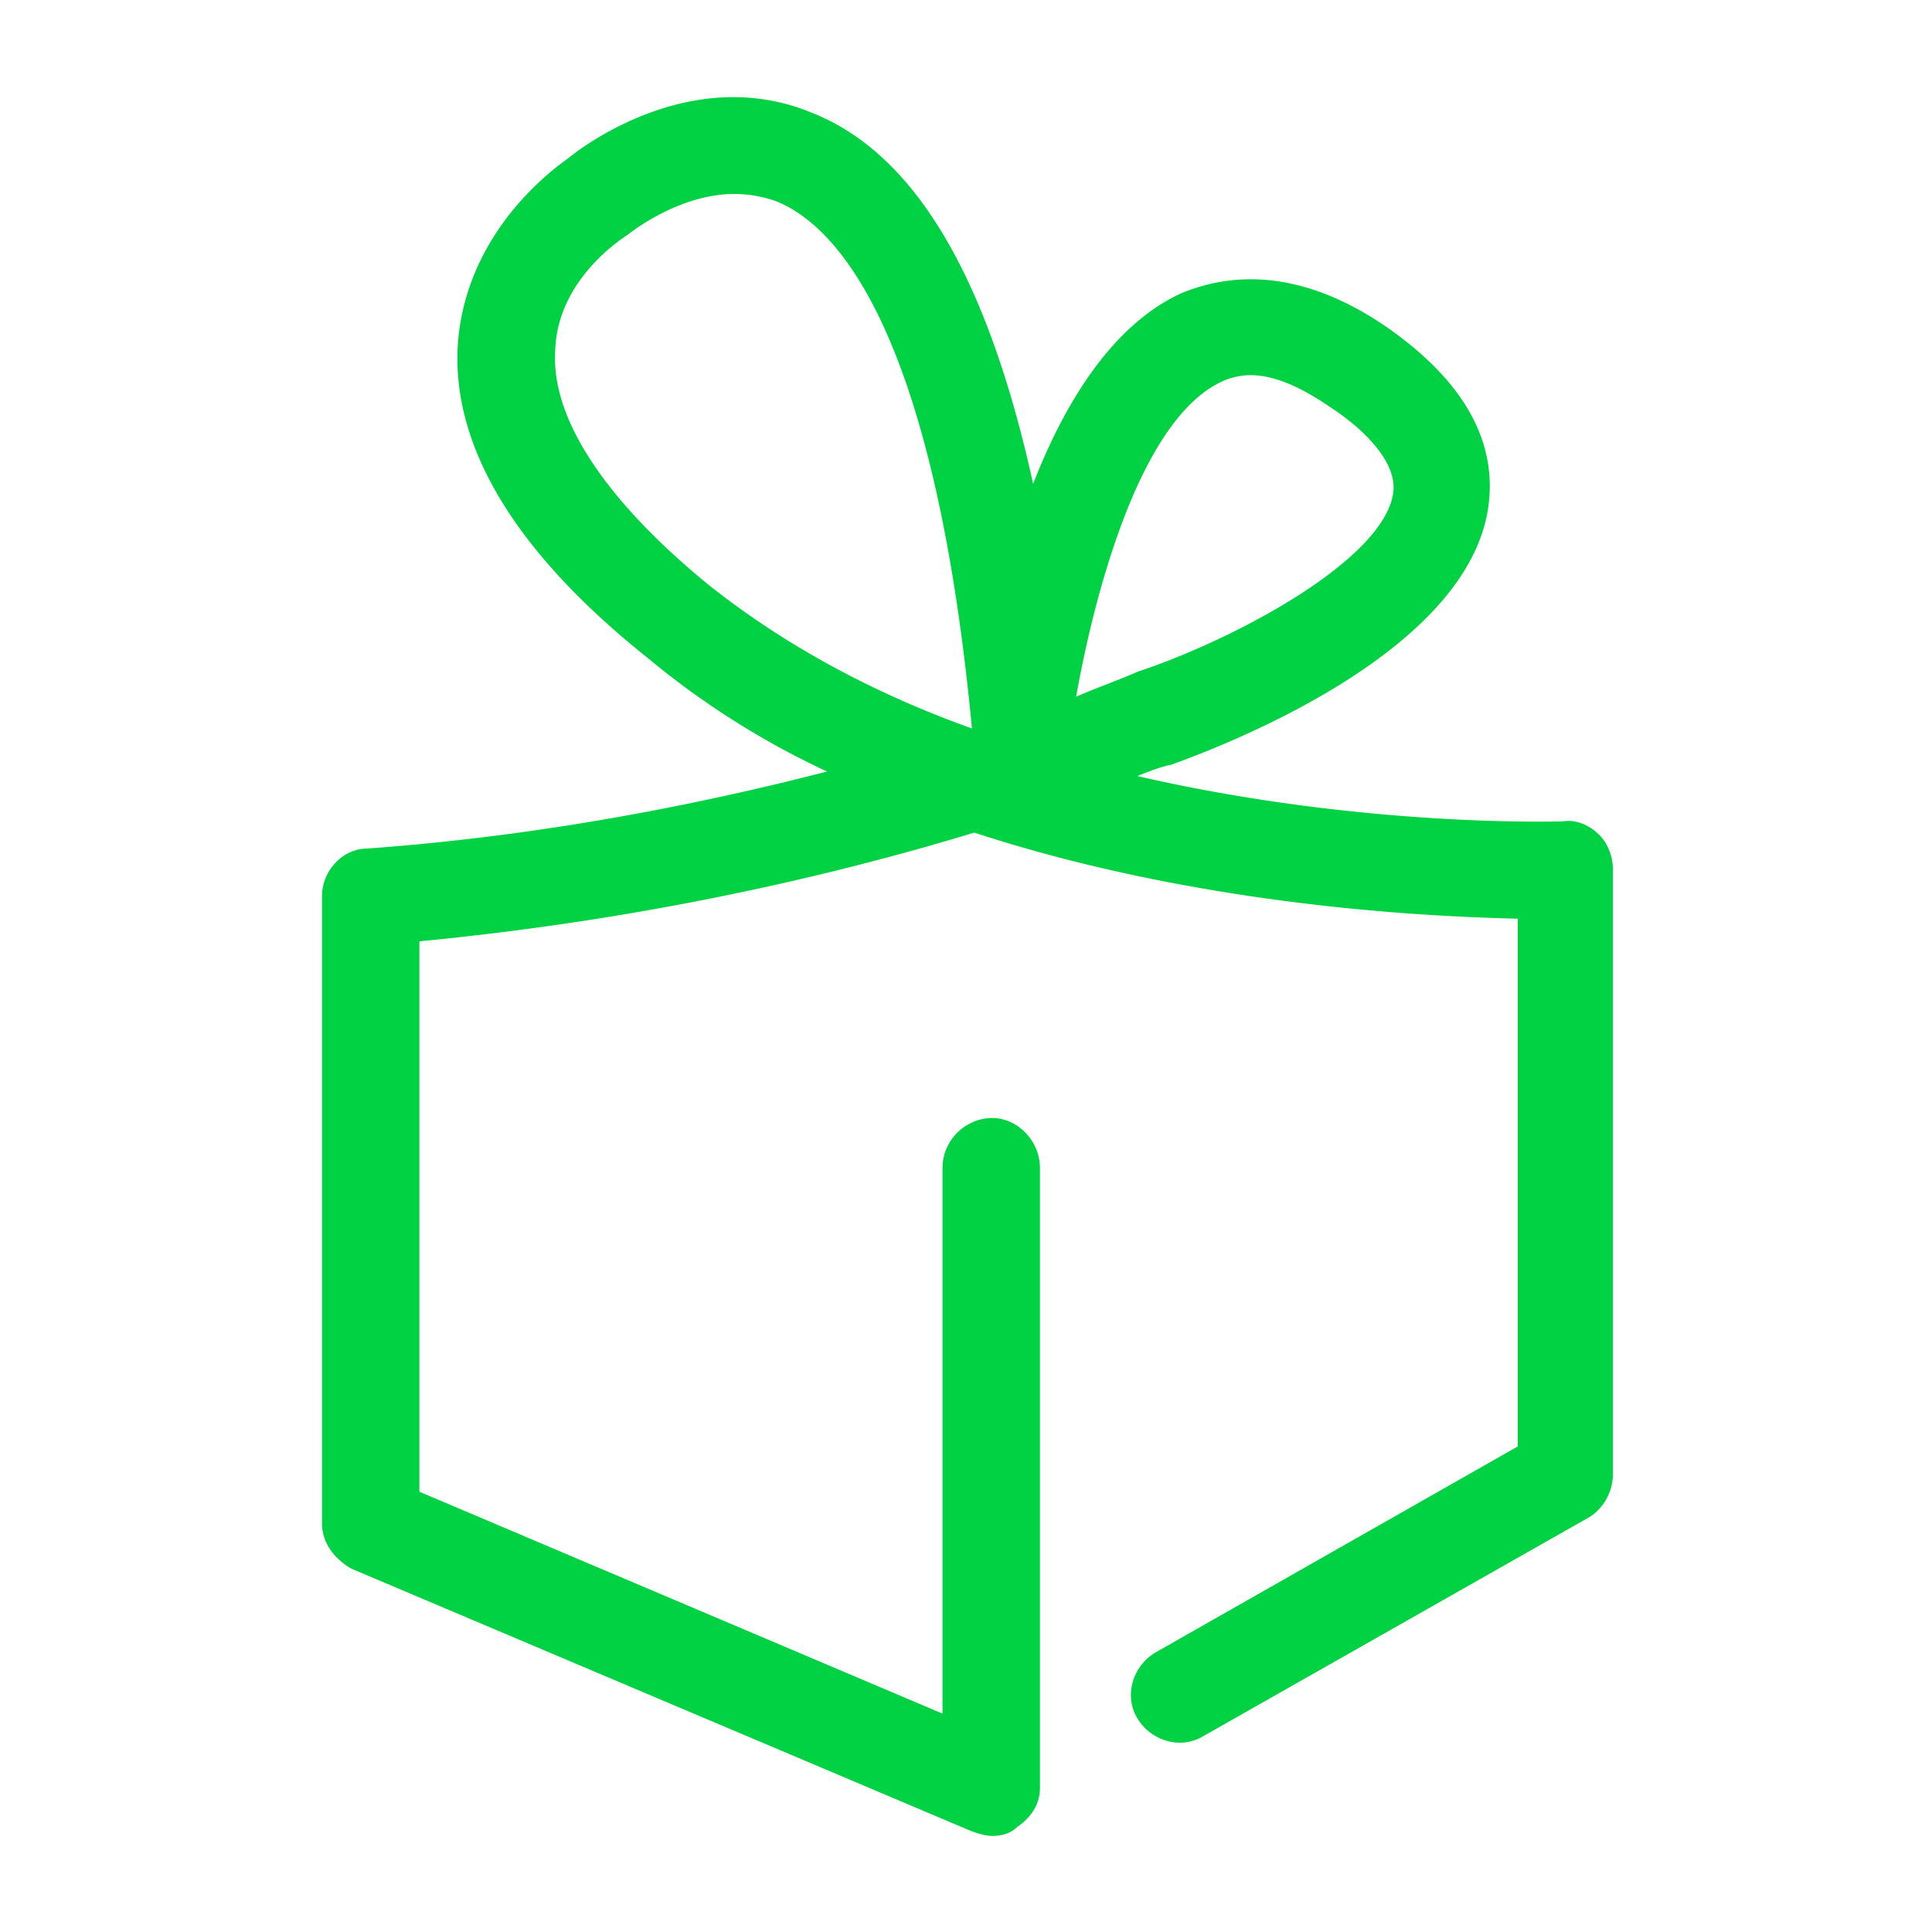 <svg viewBox="0 0 60 60" xmlns="http://www.w3.org/2000/svg" xmlns:xlink="http://www.w3.org/1999/xlink">
  <defs>
    <path d="M30.819 57.016c.281 0 .562-.07.773-.281.422-.281.704-.703.704-1.196V36.268c0-.844-.704-1.547-1.477-1.547-.844 0-1.548.703-1.548 1.547v16.95l-16.247-6.892V29.234c5.838-.562 11.676-1.688 17.232-3.376 6.893 2.251 13.856 2.603 16.88 2.673V44.92l-11.253 6.4c-.704.422-.985 1.337-.563 2.04.422.703 1.336.985 2.04.563L49.387 47.1a1.6 1.6 0 0 0 .703-1.336v-18.78c0-.35-.14-.773-.422-1.054-.281-.282-.703-.493-1.125-.422-.07 0-6.19.21-13.223-1.407.352-.14.703-.281 1.055-.352 1.548-.562 9.214-3.446 9.847-8.018.281-2.04-.774-3.938-3.235-5.626-2.814-1.9-4.994-1.548-6.33-.985-2.11.985-3.588 3.376-4.572 5.908-1.407-6.4-3.658-10.269-6.893-11.535C21.253 1.875 17.666 4.9 17.666 4.9c-.07.07-3.165 2.04-3.446 5.767-.211 3.165 1.758 6.471 5.908 9.777a25.55 25.55 0 0 0 5.556 3.516c-4.642 1.196-9.424 2.04-14.277 2.392-.774 0-1.407.703-1.407 1.477V47.31c0 .633.422 1.126.914 1.407l19.272 8.159c.21.07.422.14.633.14zM22.8 6.024c.422 0 .844.07 1.266.211 1.828.704 4.923 3.798 6.119 16.388-2.954-1.055-5.768-2.532-8.23-4.501-3.164-2.603-4.852-5.135-4.712-7.245.07-2.18 2.04-3.446 2.251-3.587 0 0 1.547-1.266 3.306-1.266zm16.036 5.627c.563 0 1.336.211 2.462.985.984.633 2.11 1.688 1.969 2.672-.281 2.04-4.783 4.502-7.948 5.557-.633.281-1.266.492-1.899.773.563-3.165 1.97-8.58 4.502-9.776.14-.07.492-.211.914-.211z" id="a"/>
  </defs>
  <use fill="#00D244" xlink:href="#a"/>
</svg>
